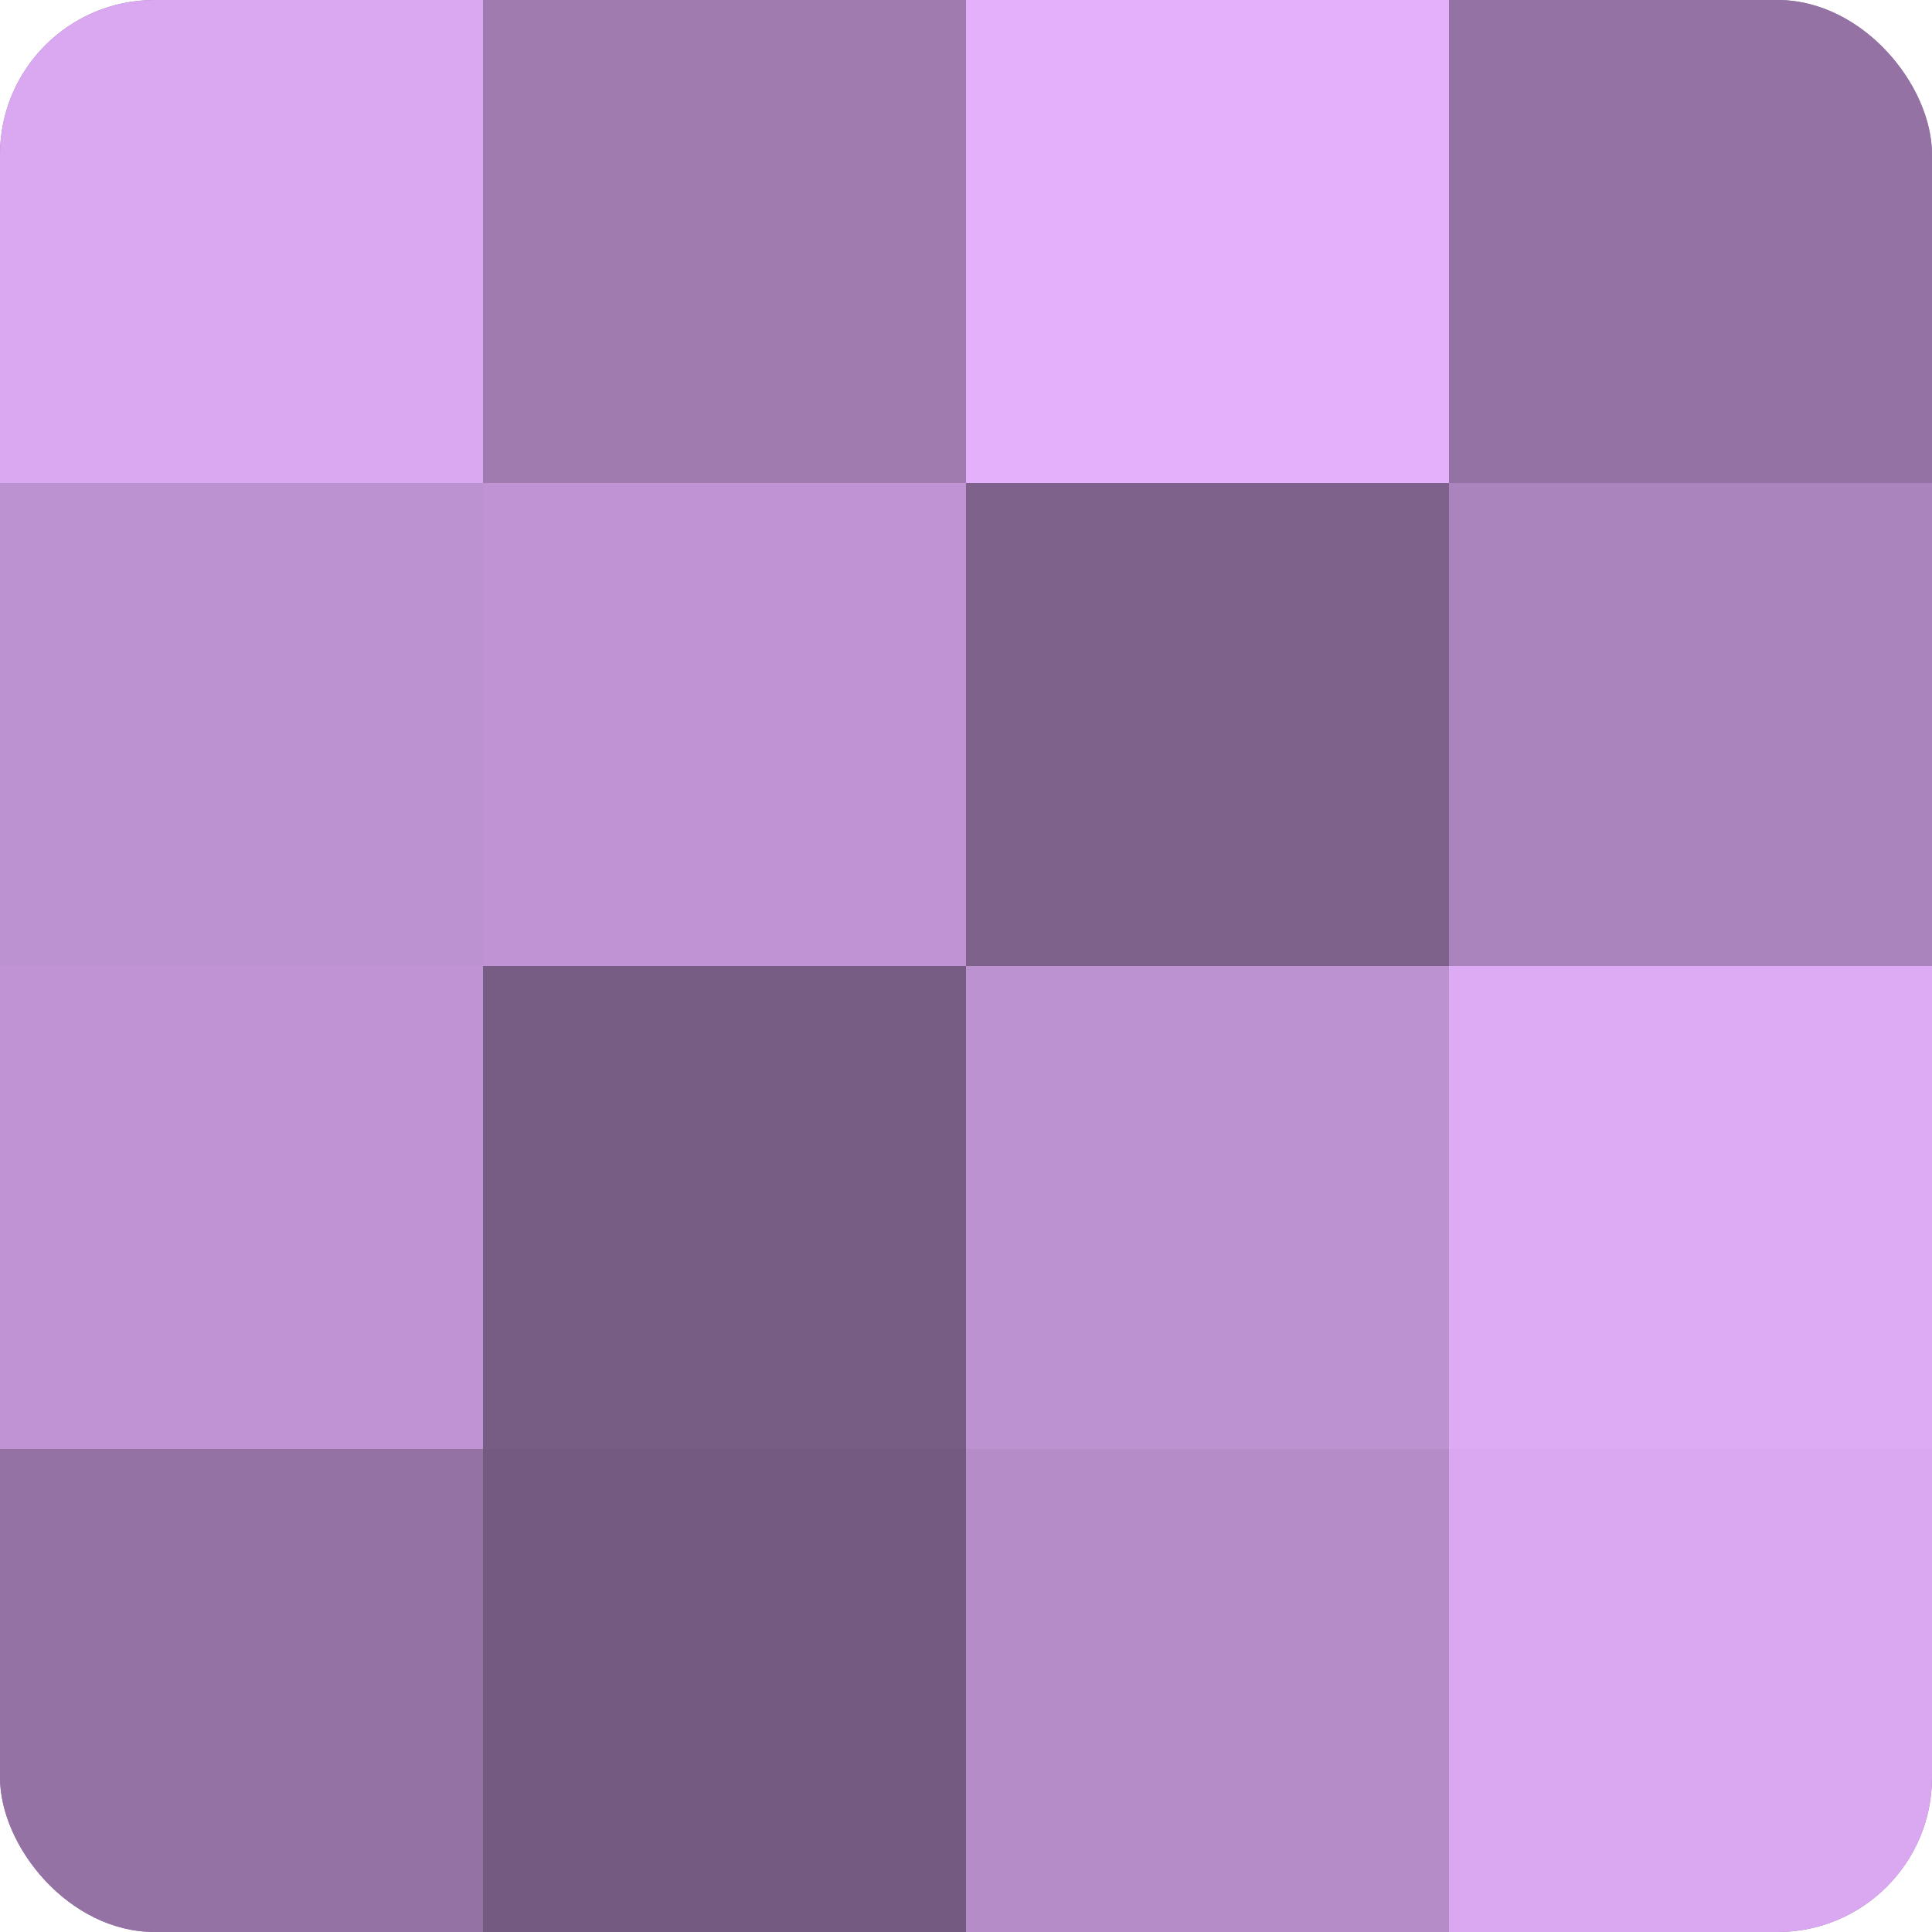 <?xml version="1.0" encoding="UTF-8"?>
<svg xmlns="http://www.w3.org/2000/svg" width="80" height="80" viewBox="0 0 100 100" preserveAspectRatio="xMidYMid meet"><defs><clipPath id="c" width="100" height="100"><rect width="100" height="100" rx="8" ry="8"/></clipPath></defs><g clip-path="url(#c)"><rect width="100" height="100" fill="#9170a0"/><rect width="25" height="25" fill="#d9a8f0"/><rect y="25" width="25" height="25" fill="#bc92d0"/><rect y="50" width="25" height="25" fill="#c094d4"/><rect y="75" width="25" height="25" fill="#9473a4"/><rect x="25" width="25" height="25" fill="#9f7bb0"/><rect x="25" y="25" width="25" height="25" fill="#c094d4"/><rect x="25" y="50" width="25" height="25" fill="#775d84"/><rect x="25" y="75" width="25" height="25" fill="#745a80"/><rect x="50" width="25" height="25" fill="#e4b0fc"/><rect x="50" y="25" width="25" height="25" fill="#7f628c"/><rect x="50" y="50" width="25" height="25" fill="#bc92d0"/><rect x="50" y="75" width="25" height="25" fill="#b58cc8"/><rect x="75" width="25" height="25" fill="#9473a4"/><rect x="75" y="25" width="25" height="25" fill="#aa84bc"/><rect x="75" y="50" width="25" height="25" fill="#dcabf4"/><rect x="75" y="75" width="25" height="25" fill="#d9a8f0"/></g></svg>
